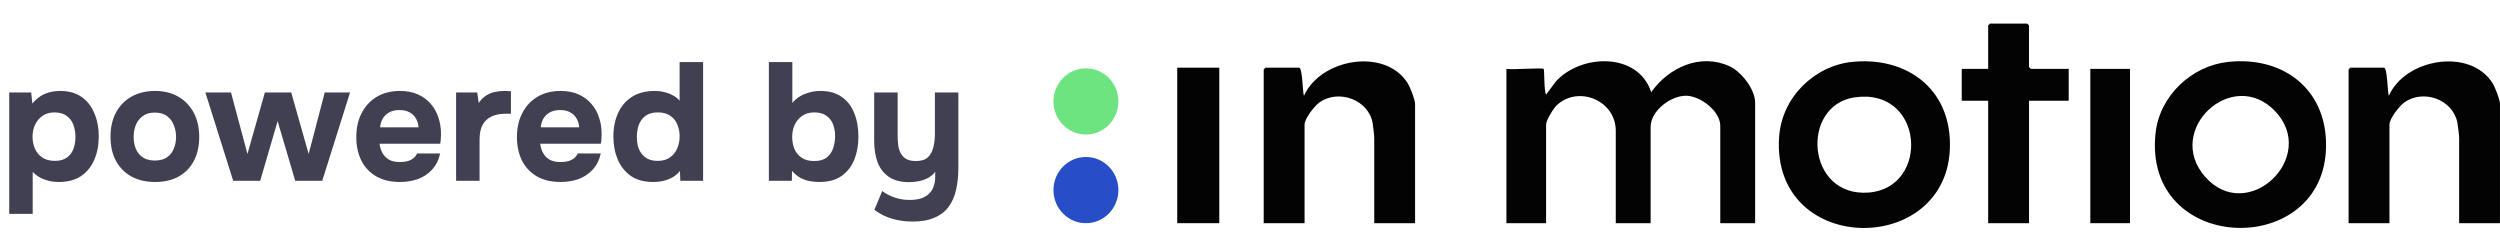 <svg xmlns="http://www.w3.org/2000/svg" width="318" height="32" viewBox="0 0 318 32" fill="none"><path d="M1.173 27.202V11.759H3.967L4.117 13.167C4.572 12.613 5.091 12.207 5.674 11.951C6.271 11.695 6.925 11.568 7.636 11.568C8.745 11.568 9.662 11.823 10.387 12.335C11.113 12.847 11.653 13.544 12.008 14.426C12.378 15.293 12.563 16.267 12.563 17.348C12.563 18.457 12.371 19.452 11.987 20.334C11.617 21.201 11.056 21.891 10.302 22.403C9.548 22.901 8.61 23.149 7.487 23.149C7.003 23.149 6.548 23.092 6.121 22.979C5.695 22.865 5.318 22.716 4.991 22.531C4.664 22.332 4.387 22.111 4.159 21.87V27.202H1.173ZM6.975 20.462C7.643 20.462 8.169 20.312 8.553 20.014C8.937 19.715 9.207 19.338 9.364 18.884C9.52 18.414 9.598 17.931 9.598 17.433C9.598 16.893 9.513 16.381 9.342 15.897C9.172 15.414 8.887 15.03 8.489 14.746C8.105 14.447 7.579 14.298 6.911 14.298C6.313 14.298 5.809 14.447 5.396 14.746C4.984 15.03 4.671 15.407 4.458 15.876C4.245 16.345 4.138 16.85 4.138 17.39C4.138 17.931 4.237 18.436 4.436 18.905C4.65 19.374 4.963 19.751 5.375 20.035C5.802 20.32 6.335 20.462 6.975 20.462ZM19.73 23.149C18.593 23.149 17.597 22.922 16.744 22.467C15.891 21.997 15.23 21.336 14.76 20.483C14.291 19.616 14.056 18.592 14.056 17.412C14.056 16.203 14.291 15.165 14.76 14.298C15.244 13.416 15.912 12.741 16.765 12.271C17.618 11.802 18.6 11.568 19.709 11.568C20.846 11.568 21.834 11.809 22.674 12.293C23.512 12.776 24.166 13.452 24.636 14.319C25.105 15.186 25.34 16.224 25.34 17.433C25.34 18.613 25.105 19.637 24.636 20.505C24.181 21.358 23.534 22.012 22.695 22.467C21.87 22.922 20.882 23.149 19.73 23.149ZM19.687 20.419C20.341 20.419 20.868 20.277 21.266 19.993C21.664 19.708 21.948 19.338 22.119 18.884C22.304 18.414 22.396 17.924 22.396 17.412C22.396 16.9 22.304 16.409 22.119 15.94C21.948 15.471 21.664 15.087 21.266 14.788C20.882 14.475 20.356 14.319 19.687 14.319C19.047 14.319 18.529 14.475 18.13 14.788C17.732 15.087 17.441 15.471 17.256 15.94C17.085 16.409 17 16.9 17 17.412C17 17.938 17.085 18.428 17.256 18.884C17.441 19.338 17.732 19.708 18.13 19.993C18.529 20.277 19.047 20.419 19.687 20.419ZM29.662 23L26.121 11.759H29.384L31.475 19.587L33.693 11.759H37.041L39.26 19.587L41.307 11.759H44.528L40.987 23H37.553L35.314 15.407L33.096 23H29.662ZM50.888 23.149C49.708 23.149 48.706 22.915 47.881 22.445C47.056 21.976 46.423 21.315 45.983 20.462C45.542 19.594 45.321 18.585 45.321 17.433C45.321 16.267 45.549 15.25 46.004 14.383C46.459 13.501 47.099 12.812 47.923 12.314C48.762 11.816 49.751 11.568 50.888 11.568C51.741 11.568 52.488 11.71 53.128 11.994C53.782 12.278 54.329 12.677 54.77 13.189C55.225 13.7 55.559 14.298 55.773 14.98C56 15.649 56.107 16.374 56.093 17.156C56.093 17.355 56.085 17.547 56.071 17.732C56.057 17.916 56.029 18.101 55.986 18.286H48.286C48.329 18.713 48.45 19.104 48.649 19.459C48.848 19.815 49.125 20.099 49.48 20.312C49.85 20.512 50.305 20.611 50.846 20.611C51.201 20.611 51.528 20.576 51.827 20.505C52.125 20.419 52.381 20.291 52.595 20.121C52.808 19.95 52.957 19.751 53.042 19.523H55.986C55.801 20.362 55.453 21.052 54.941 21.592C54.443 22.133 53.839 22.531 53.128 22.787C52.417 23.028 51.67 23.149 50.888 23.149ZM48.35 16.196H53.234C53.22 15.812 53.121 15.457 52.936 15.13C52.765 14.788 52.502 14.518 52.147 14.319C51.805 14.106 51.365 13.999 50.824 13.999C50.284 13.999 49.829 14.106 49.459 14.319C49.104 14.532 48.834 14.81 48.649 15.151C48.478 15.478 48.379 15.826 48.35 16.196ZM58.016 23V11.759H60.704L60.896 13.103C61.18 12.677 61.5 12.357 61.856 12.143C62.211 11.916 62.581 11.767 62.965 11.695C63.349 11.61 63.74 11.568 64.138 11.568C64.323 11.568 64.493 11.575 64.65 11.589C64.806 11.589 64.92 11.589 64.991 11.589V14.468H64.287C63.619 14.468 63.036 14.582 62.538 14.81C62.041 15.037 61.657 15.393 61.386 15.876C61.13 16.36 61.002 16.978 61.002 17.732V23H58.016ZM71.322 23.149C70.142 23.149 69.139 22.915 68.314 22.445C67.49 21.976 66.857 21.315 66.416 20.462C65.975 19.594 65.755 18.585 65.755 17.433C65.755 16.267 65.982 15.25 66.437 14.383C66.892 13.501 67.532 12.812 68.357 12.314C69.196 11.816 70.184 11.568 71.322 11.568C72.175 11.568 72.921 11.71 73.561 11.994C74.216 12.278 74.763 12.677 75.204 13.189C75.659 13.7 75.993 14.298 76.206 14.98C76.434 15.649 76.54 16.374 76.526 17.156C76.526 17.355 76.519 17.547 76.505 17.732C76.491 17.916 76.462 18.101 76.419 18.286H68.72C68.762 18.713 68.883 19.104 69.082 19.459C69.281 19.815 69.559 20.099 69.914 20.312C70.284 20.512 70.739 20.611 71.279 20.611C71.635 20.611 71.962 20.576 72.26 20.505C72.559 20.419 72.815 20.291 73.028 20.121C73.241 19.95 73.391 19.751 73.476 19.523H76.419C76.235 20.362 75.886 21.052 75.374 21.592C74.877 22.133 74.272 22.531 73.561 22.787C72.85 23.028 72.104 23.149 71.322 23.149ZM68.784 16.196H73.668C73.654 15.812 73.554 15.457 73.369 15.13C73.199 14.788 72.936 14.518 72.58 14.319C72.239 14.106 71.798 13.999 71.258 13.999C70.718 13.999 70.262 14.106 69.893 14.319C69.537 14.532 69.267 14.81 69.082 15.151C68.912 15.478 68.812 15.826 68.784 16.196ZM83.078 23.149C81.941 23.149 80.995 22.893 80.242 22.381C79.502 21.855 78.948 21.159 78.578 20.291C78.208 19.41 78.023 18.436 78.023 17.369C78.023 16.246 78.222 15.25 78.621 14.383C79.019 13.501 79.609 12.812 80.391 12.314C81.173 11.816 82.147 11.568 83.313 11.568C83.711 11.568 84.102 11.617 84.486 11.717C84.884 11.802 85.247 11.937 85.574 12.122C85.915 12.293 86.207 12.52 86.448 12.805V7.899H89.434V23H86.534L86.491 21.742C86.235 22.069 85.922 22.339 85.552 22.552C85.197 22.751 84.813 22.901 84.401 23C83.988 23.099 83.548 23.149 83.078 23.149ZM83.676 20.462C84.315 20.462 84.835 20.312 85.233 20.014C85.645 19.715 85.951 19.331 86.15 18.862C86.349 18.393 86.448 17.888 86.448 17.348C86.448 16.793 86.349 16.288 86.15 15.833C85.965 15.364 85.666 14.994 85.254 14.724C84.856 14.44 84.33 14.298 83.676 14.298C83.022 14.298 82.495 14.447 82.097 14.746C81.699 15.044 81.415 15.435 81.244 15.919C81.088 16.388 81.009 16.893 81.009 17.433C81.009 17.831 81.052 18.215 81.137 18.585C81.237 18.94 81.393 19.26 81.607 19.545C81.82 19.829 82.097 20.057 82.439 20.227C82.78 20.384 83.192 20.462 83.676 20.462ZM104.199 23.149C103.829 23.149 103.438 23.114 103.026 23.043C102.628 22.972 102.23 22.837 101.832 22.637C101.448 22.424 101.085 22.125 100.744 21.742L100.722 23H97.8V7.899H100.786V13.082C101.213 12.57 101.739 12.193 102.365 11.951C103.005 11.695 103.666 11.568 104.348 11.568C105.458 11.568 106.368 11.823 107.079 12.335C107.79 12.833 108.316 13.516 108.657 14.383C109.012 15.25 109.19 16.246 109.19 17.369C109.19 18.464 109.012 19.452 108.657 20.334C108.301 21.201 107.754 21.891 107.015 22.403C106.289 22.901 105.351 23.149 104.199 23.149ZM103.559 20.483C104.256 20.483 104.796 20.327 105.18 20.014C105.564 19.701 105.834 19.303 105.991 18.82C106.147 18.336 106.225 17.831 106.225 17.305C106.225 16.779 106.14 16.288 105.969 15.833C105.799 15.364 105.514 14.994 105.116 14.724C104.732 14.44 104.213 14.298 103.559 14.298C102.962 14.298 102.45 14.447 102.024 14.746C101.611 15.03 101.298 15.407 101.085 15.876C100.872 16.345 100.765 16.85 100.765 17.39C100.765 17.931 100.858 18.443 101.042 18.926C101.241 19.395 101.547 19.772 101.96 20.057C102.372 20.341 102.905 20.483 103.559 20.483ZM116.08 28.183C115.213 28.183 114.367 28.069 113.542 27.842C112.717 27.614 111.942 27.23 111.217 26.69L112.219 24.301C112.674 24.642 113.193 24.913 113.776 25.112C114.359 25.325 115.006 25.431 115.717 25.431C116.812 25.431 117.623 25.176 118.149 24.664C118.689 24.152 118.959 23.412 118.959 22.445V21.848C118.718 22.175 118.412 22.438 118.042 22.637C117.687 22.822 117.303 22.957 116.891 23.043C116.478 23.128 116.066 23.171 115.653 23.171C114.573 23.171 113.705 22.943 113.051 22.488C112.397 22.033 111.921 21.415 111.622 20.633C111.338 19.836 111.196 18.933 111.196 17.924V11.759H114.182V17.305C114.182 17.675 114.203 18.044 114.246 18.414C114.288 18.784 114.388 19.125 114.544 19.438C114.701 19.751 114.935 20.007 115.248 20.206C115.561 20.391 115.98 20.483 116.507 20.483C117.189 20.483 117.701 20.32 118.042 19.993C118.384 19.651 118.611 19.225 118.725 18.713C118.853 18.201 118.917 17.668 118.917 17.113V11.759H121.903V21.379C121.903 22.403 121.803 23.334 121.604 24.173C121.419 25.012 121.099 25.73 120.644 26.327C120.204 26.925 119.606 27.38 118.853 27.692C118.113 28.02 117.189 28.183 116.08 28.183Z" fill="#414053"></path><g clip-path="url(#clip0_1_299)"><path d="M196.354 8.762C196.466 8.877 196.382 11.599 196.662 12.035L197.881 10.397C201.024 6.855 208.36 6.578 210.032 11.725C212.267 8.567 216.301 6.733 219.995 8.424C221.486 9.105 223.253 11.35 223.253 13.05V28.393H218.819V16.008C218.819 14.113 216.257 12.182 214.466 12.178C212.514 12.173 209.96 14.072 209.96 16.163V28.389H205.526V16.628C205.526 12.789 200.796 10.829 198.045 13.363C197.61 13.767 196.662 15.287 196.662 15.849V28.389H191.616V8.762C192.232 8.893 196.186 8.591 196.354 8.762Z" fill="#030303"></path><path d="M235.599 7.874C242.028 7.206 247.67 10.788 248.017 17.712C248.773 32.737 225.228 32.888 226.304 17.398C226.652 12.394 230.758 8.375 235.599 7.87V7.874ZM235.899 12.386C228.991 13.404 229.73 25.1 237.69 24.493C245.531 23.894 244.779 11.081 235.899 12.386Z" fill="#030303"></path><path d="M283.429 7.874C290.653 7.095 296.322 11.643 295.847 19.288C294.999 32.981 272.59 32.154 274.181 16.986C274.685 12.173 278.771 8.375 283.425 7.874H283.429ZM289.37 14.113C283.936 8.473 275.292 16.558 280.482 22.471C285.891 28.637 294.987 19.945 289.37 14.113Z" fill="#030303"></path><path d="M318 28.388H312.802V17.564C312.802 17.243 312.655 15.983 312.583 15.608C311.983 12.613 308.269 11.342 305.874 12.996C305.222 13.444 303.939 15.07 303.939 15.853V28.392H298.741V8.839C298.741 8.839 298.953 8.607 298.969 8.607H303.247C303.675 8.607 303.687 11.725 303.859 12.189C305.93 7.458 314.19 6.032 317.052 10.58C317.364 11.077 317.996 12.666 317.996 13.204V28.392L318 28.388Z" fill="#030303"></path><path d="M270.935 8.762H265.889V28.389H270.935V8.762Z" fill="#030303"></path><path d="M263.138 8.762V12.813H258.093V28.389H252.895V12.813H249.533V8.762H252.895V3.232C252.895 3.232 253.107 3 253.123 3H257.861C257.861 3 258.089 3.216 258.089 3.232V8.53C258.089 8.53 258.301 8.762 258.317 8.762H263.13H263.138Z" fill="#030303"></path><path d="M180.002 28.389H174.804V17.565C174.804 17.251 174.673 16.118 174.613 15.735C174.153 12.711 170.319 11.306 167.876 12.997C167.224 13.445 165.941 15.071 165.941 15.854V28.393H160.743V8.84C160.743 8.84 160.955 8.608 160.971 8.608H165.249C165.677 8.608 165.689 11.725 165.861 12.19C167.956 7.463 176.188 6.02 179.054 10.58C179.366 11.077 179.998 12.667 179.998 13.205V28.393L180.002 28.389Z" fill="#030303"></path><path d="M155.094 8.608H149.744V28.389H155.094V8.608Z" fill="#030303"></path><path d="M138.13 28.389C140.411 28.389 142.26 26.504 142.26 24.179C142.26 21.854 140.411 19.969 138.13 19.969C135.849 19.969 134 21.854 134 24.179C134 26.504 135.849 28.389 138.13 28.389Z" fill="#274EC6"></path><path d="M138.13 17.112C140.411 17.112 142.26 15.228 142.26 12.903C142.26 10.578 140.411 8.693 138.13 8.693C135.849 8.693 134 10.578 134 12.903C134 15.228 135.849 17.112 138.13 17.112Z" fill="#6DE480"></path></g><defs><clipPath id="clip0_1_299"><rect width="184" height="26" fill="white" transform="translate(134 3)"></rect></clipPath></defs></svg>